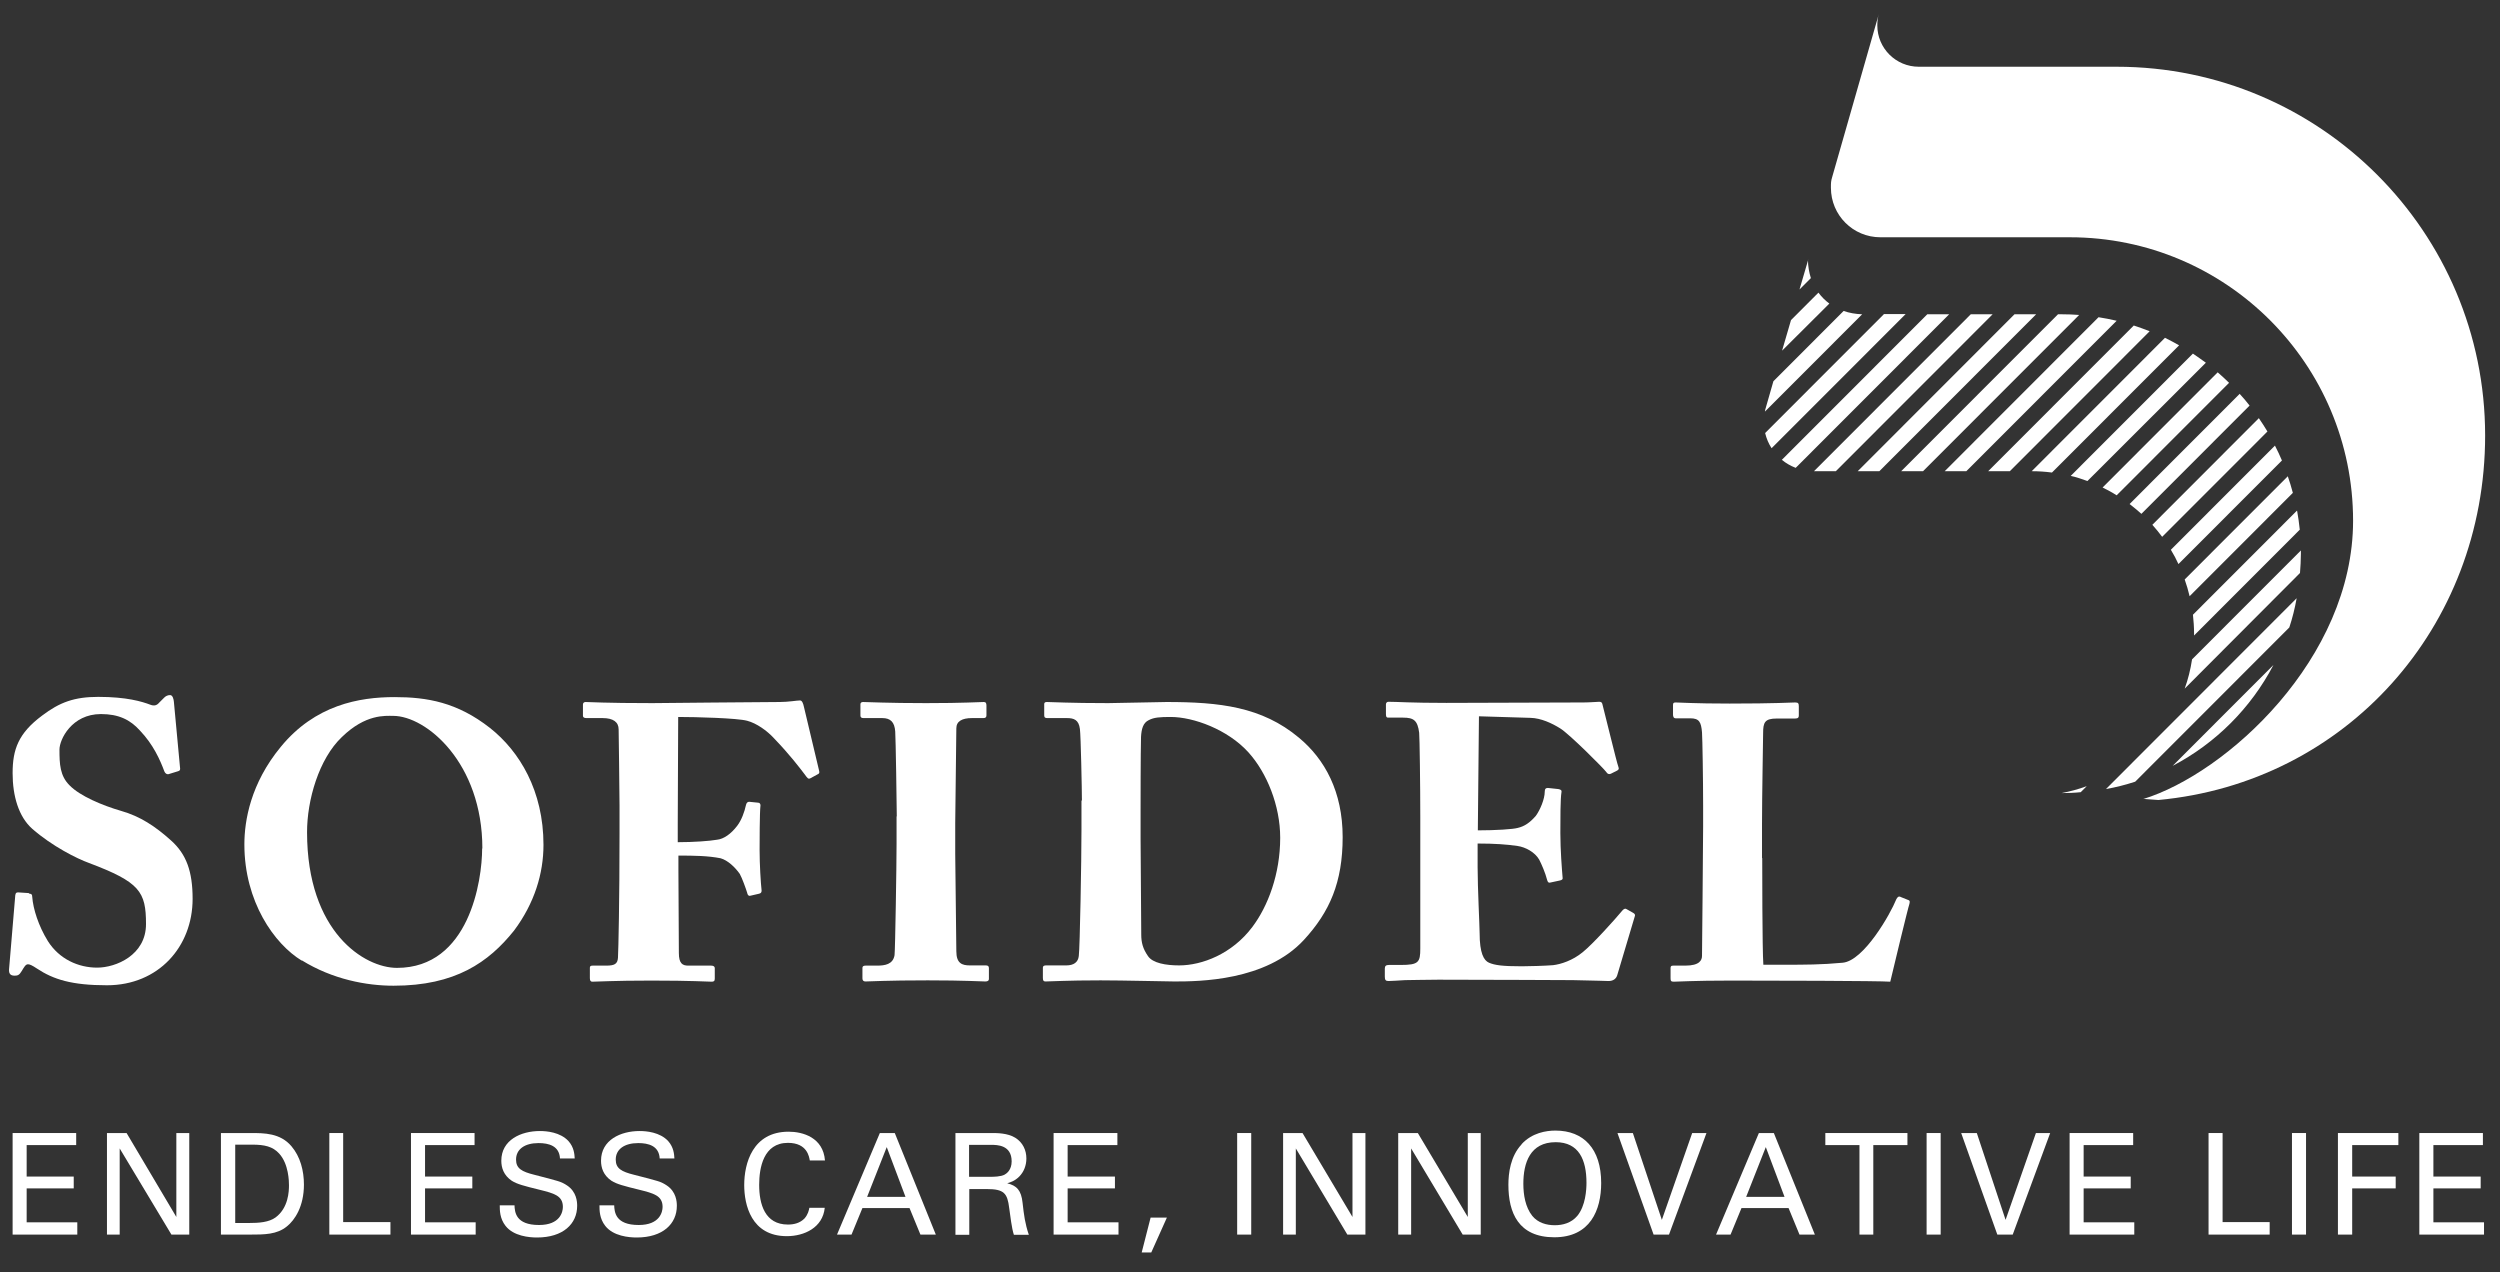 <?xml version="1.0" encoding="UTF-8"?>
<svg xmlns="http://www.w3.org/2000/svg" width="112" height="57" viewBox="0 0 112 57" fill="none">
  <rect x="0" y="0" width="112" height="57" fill="#333333" stroke="none"/>
  <path d="M96.005 35.8C99.732 34.66 105.418 29.51 105.418 23.33C105.418 16.32 99.742 10.63 92.728 10.63H84.244C83.015 10.63 82.025 9.64 82.025 8.41C82.025 8.19 82.025 8.12 82.085 7.92L84.174 0.62C84.124 0.78 84.104 0.96 84.104 1.14C84.104 2.16 84.933 2.99 85.963 2.99H94.826C103.939 2.99 111.334 10.39 111.334 19.51C111.334 28.11 105.088 35.06 96.695 35.84L96.015 35.79L96.005 35.8Z" fill="white"></path>
  <path d="M81.007 11.64L80.617 12.97L81.127 12.46C81.047 12.2 80.997 11.93 80.997 11.64" fill="white"></path>
  <path d="M81.466 13.11L80.237 14.34L79.837 15.71L81.955 13.6C81.766 13.46 81.606 13.3 81.466 13.11" fill="white"></path>
  <path d="M82.595 13.93L79.448 17.08L79.078 18.37C79.078 18.37 79.078 18.41 79.068 18.44L83.425 14.08C83.125 14.07 82.845 14.02 82.595 13.93" fill="white"></path>
  <path d="M84.394 14.08L79.078 19.4C79.138 19.65 79.237 19.88 79.367 20.08L85.373 14.07H84.394V14.08Z" fill="white"></path>
  <path d="M86.342 14.08L79.827 20.6C80.007 20.75 80.217 20.87 80.447 20.96L87.322 14.08H86.342V14.08Z" fill="white"></path>
  <path d="M88.291 14.08L81.266 21.11H82.245L89.27 14.08H88.291Z" fill="white"></path>
  <path d="M90.249 14.08L83.225 21.11H84.194L91.219 14.08H90.249Z" fill="white"></path>
  <path d="M92.368 14.08H92.198L85.173 21.11H86.152L93.147 14.11C92.887 14.09 92.637 14.08 92.368 14.08Z" fill="white"></path>
  <path d="M94.016 14.21L87.122 21.11H88.091L94.826 14.37C94.556 14.31 94.286 14.25 94.007 14.21" fill="white"></path>
  <path d="M95.596 14.58L89.07 21.11H90.04L96.305 14.84C96.075 14.75 95.835 14.66 95.585 14.58" fill="white"></path>
  <path d="M96.995 15.13L91.019 21.11C91.329 21.11 91.629 21.13 91.928 21.17L97.624 15.47C97.414 15.35 97.204 15.24 96.985 15.13" fill="white"></path>
  <path d="M98.244 15.84L92.768 21.32C93.027 21.38 93.277 21.46 93.517 21.55L98.823 16.25C98.633 16.11 98.443 15.98 98.254 15.85" fill="white"></path>
  <path d="M99.353 16.68L94.196 21.84C94.416 21.95 94.626 22.06 94.826 22.19L99.862 17.15C99.702 16.99 99.522 16.83 99.353 16.68Z" fill="white"></path>
  <path d="M100.342 17.64L95.406 22.58C95.586 22.72 95.766 22.87 95.935 23.02L100.782 18.17C100.642 17.99 100.492 17.81 100.332 17.64" fill="white"></path>
  <path d="M101.201 18.73L96.425 23.511C96.575 23.68 96.725 23.86 96.865 24.05L101.581 19.331C101.461 19.131 101.331 18.93 101.201 18.741" fill="white"></path>
  <path d="M101.921 19.96L97.254 24.63C97.384 24.84 97.494 25.05 97.594 25.27L102.231 20.63C102.131 20.4 102.031 20.18 101.921 19.97" fill="white"></path>
  <path d="M102.501 21.33L97.874 25.96C97.964 26.21 98.034 26.46 98.094 26.71L102.72 22.08C102.651 21.83 102.581 21.58 102.491 21.33" fill="white"></path>
  <path d="M102.9 22.88L98.244 27.54C98.274 27.82 98.294 28.09 98.294 28.38C98.294 28.41 98.294 28.44 98.294 28.47L103.03 23.73C103 23.44 102.96 23.16 102.91 22.88" fill="white"></path>
  <path d="M92.358 35.53C92.647 35.53 92.937 35.52 93.217 35.49L93.486 35.22C93.107 35.36 92.727 35.46 92.358 35.53Z" fill="white"></path>
  <path d="M103.08 24.81C103.08 24.81 103.08 24.71 103.08 24.66L98.204 29.54C98.134 30 98.024 30.44 97.874 30.85L103.04 25.67C103.06 25.39 103.08 25.1 103.08 24.81" fill="white"></path>
  <path d="M95.656 35.02L102.561 28.11C102.701 27.69 102.81 27.25 102.89 26.8L94.347 35.35C94.796 35.27 95.226 35.16 95.656 35.02Z" fill="white"></path>
  <path d="M101.851 29.79L97.335 34.31C99.263 33.3 100.842 31.72 101.851 29.79Z" fill="white"></path>
  <path d="M1.325 40.04C1.395 40.04 1.444 40.06 1.444 40.18C1.484 40.72 1.724 41.48 2.144 42.16C2.654 42.97 3.513 43.35 4.352 43.35C5.192 43.35 6.541 42.79 6.541 41.4C6.541 39.94 6.261 39.52 3.983 38.66C3.453 38.47 2.334 37.91 1.444 37.13C0.835 36.59 0.565 35.66 0.565 34.64C0.565 33.57 0.825 32.85 1.884 32.06C2.674 31.46 3.333 31.22 4.402 31.22C5.681 31.22 6.361 31.43 6.731 31.57C6.91 31.64 7.03 31.6 7.13 31.48L7.36 31.25C7.43 31.18 7.52 31.14 7.62 31.14C7.74 31.14 7.78 31.33 7.79 31.44L8.07 34.44C8.07 34.51 8.04 34.53 7.98 34.55L7.59 34.67C7.5 34.71 7.41 34.67 7.36 34.55C7.17 34.04 6.87 33.36 6.271 32.73C5.831 32.24 5.312 31.99 4.522 31.99C3.213 31.99 2.664 33.13 2.664 33.58C2.664 34.23 2.684 34.76 3.123 35.19C3.583 35.66 4.572 36.08 5.432 36.33C6.271 36.57 6.95 37.01 7.67 37.66C8.349 38.27 8.629 39.04 8.629 40.27C8.629 42.41 7.1 44.14 4.792 44.14C3.213 44.14 2.394 43.88 1.654 43.39C1.444 43.25 1.335 43.2 1.255 43.2C1.145 43.2 1.085 43.32 0.975 43.5C0.865 43.69 0.785 43.71 0.655 43.71C0.465 43.71 0.395 43.62 0.405 43.43L0.685 40.1C0.705 39.98 0.755 39.98 0.825 39.98L1.285 40.01L1.325 40.04Z" fill="white"></path>
  <path d="M21.61 38.011C21.61 34.17 19.092 32.071 17.613 32.071C17.263 32.071 16.384 31.98 15.315 33.02C14.285 34.001 13.756 35.84 13.756 37.281C13.756 41.77 16.334 43.361 17.783 43.361C21.02 43.361 21.6 39.45 21.6 38.011M13.526 43.041C12.287 42.291 10.948 40.391 10.948 37.831C10.948 36.761 11.227 35.1 12.577 33.461C14.115 31.581 16.094 31.23 17.673 31.23C19.132 31.23 20.481 31.46 21.95 32.611C23.279 33.66 24.348 35.431 24.348 37.85C24.348 39.13 23.948 40.461 23.029 41.691C21.89 43.111 20.401 44.16 17.633 44.16C16.424 44.16 14.905 43.88 13.516 43.02" fill="white"></path>
  <path d="M30.383 37.73C31.063 37.73 31.782 37.68 32.122 37.62C32.422 37.59 32.751 37.36 33.031 36.99C33.221 36.74 33.351 36.38 33.421 36.06C33.441 35.97 33.491 35.92 33.561 35.92L33.961 35.96C34.03 35.96 34.07 36.01 34.07 36.08C34.03 36.38 34.03 37.83 34.03 38.08C34.03 38.71 34.08 39.55 34.12 39.9C34.12 39.99 34.08 40.02 34 40.04L33.611 40.13C33.541 40.15 33.491 40.1 33.471 39.99C33.431 39.85 33.241 39.32 33.141 39.15C32.931 38.85 32.602 38.54 32.282 38.45C31.722 38.34 31.103 38.33 30.393 38.33V39C30.393 39.53 30.413 42.47 30.413 42.7C30.413 43.17 30.583 43.26 30.833 43.26H31.862C31.962 43.26 32.022 43.3 32.022 43.37V43.84C32.022 43.95 31.982 43.98 31.882 43.98C31.712 43.98 31.003 43.93 29.184 43.93C27.465 43.93 26.806 43.98 26.536 43.98C26.466 43.98 26.426 43.94 26.426 43.82V43.35C26.426 43.28 26.476 43.26 26.546 43.26H27.155C27.525 43.26 27.665 43.19 27.685 42.91C27.705 42.56 27.755 40.35 27.755 37.33V36.1C27.755 35.33 27.715 32.86 27.715 32.68C27.715 32.35 27.475 32.17 26.996 32.17H26.276C26.176 32.17 26.116 32.14 26.116 32.07V31.56C26.116 31.49 26.166 31.45 26.236 31.45C26.426 31.45 27.096 31.5 29.234 31.5C29.474 31.5 34.09 31.45 34.93 31.45C35.319 31.45 35.699 31.38 35.839 31.38C35.929 31.38 35.979 31.49 36.019 31.68L36.699 34.54C36.718 34.61 36.699 34.66 36.648 34.68L36.299 34.87C36.209 34.91 36.179 34.87 36.049 34.69C35.819 34.39 35.399 33.83 34.68 33.08C34.36 32.73 33.891 32.4 33.471 32.29C33.031 32.17 31.172 32.12 30.383 32.12C30.383 32.35 30.363 35.84 30.363 36.91V37.73H30.383Z" fill="white"></path>
  <path d="M40.176 36.57C40.176 36.15 40.126 32.99 40.106 32.77C40.076 32.35 39.896 32.17 39.527 32.17H38.687C38.597 32.17 38.547 32.14 38.547 32.06V31.55C38.547 31.48 38.597 31.45 38.667 31.45C38.877 31.45 39.767 31.5 41.485 31.5C43.204 31.5 43.834 31.45 44.073 31.45C44.163 31.45 44.193 31.5 44.193 31.61V32.05C44.193 32.14 44.143 32.17 44.053 32.17H43.544C43.104 32.17 42.844 32.31 42.844 32.63C42.844 32.8 42.794 36.68 42.794 36.89V38.24C42.794 38.42 42.844 42.47 42.844 42.62C42.844 43.16 43.104 43.25 43.444 43.25H44.163C44.253 43.25 44.303 43.28 44.303 43.37V43.86C44.303 43.93 44.253 43.97 44.143 43.97C43.933 43.97 43.234 43.92 41.565 43.92C39.727 43.92 38.977 43.97 38.777 43.97C38.687 43.97 38.637 43.93 38.637 43.83V43.36C38.637 43.29 38.687 43.26 38.777 43.26H39.287C39.637 43.26 40.006 43.21 40.076 42.79C40.106 42.53 40.166 38.74 40.166 37.81V36.58L40.176 36.57Z" fill="white"></path>
  <path d="M51.098 37.57C51.098 37.8 51.118 40.78 51.128 41.87C51.128 42.22 51.198 42.5 51.428 42.83C51.638 43.15 52.237 43.25 52.827 43.25C53.846 43.25 55.195 42.74 56.104 41.53C56.804 40.6 57.353 39.16 57.353 37.53C57.353 36.09 56.754 34.62 55.934 33.71C55.005 32.68 53.466 32.12 52.447 32.12C51.957 32.12 51.697 32.14 51.468 32.26C51.208 32.38 51.138 32.66 51.118 33.01C51.098 33.75 51.098 36.04 51.098 36.32V37.56V37.57ZM48.47 35.87C48.47 35.41 48.42 32.93 48.38 32.66C48.33 32.24 48.1 32.17 47.8 32.17H46.921C46.831 32.17 46.781 32.15 46.781 32.05V31.54C46.781 31.47 46.831 31.45 46.901 31.45C47.131 31.45 47.9 31.5 49.649 31.5C50.109 31.5 51.857 31.45 52.257 31.45C54.635 31.45 56.534 31.66 58.193 33.05C59.352 34.01 60.151 35.47 60.151 37.5C60.151 39.53 59.572 40.85 58.413 42.11C56.714 43.95 53.716 43.97 52.617 43.97C52.337 43.97 50.269 43.92 49.309 43.92C47.79 43.92 47.081 43.97 46.841 43.97C46.751 43.97 46.721 43.93 46.721 43.81V43.35C46.721 43.28 46.771 43.25 46.861 43.25H47.77C48.1 43.25 48.3 43.11 48.33 42.83C48.38 42.46 48.45 38.52 48.45 37.18V35.86L48.47 35.87Z" fill="white"></path>
  <path d="M66.207 37.2C67.016 37.2 67.786 37.15 67.996 37.09C68.296 37.02 68.535 36.86 68.805 36.55C68.995 36.29 69.205 35.8 69.205 35.46C69.205 35.34 69.255 35.3 69.345 35.3L69.814 35.35C69.904 35.37 69.974 35.39 69.954 35.49C69.904 35.79 69.904 36.7 69.904 37.31C69.904 38.1 69.974 38.94 70.004 39.31C70.024 39.41 69.954 39.43 69.864 39.45L69.445 39.54C69.375 39.56 69.335 39.52 69.305 39.4C69.235 39.12 69.065 38.72 68.955 38.51C68.765 38.18 68.345 37.95 67.986 37.9C67.516 37.83 66.966 37.79 66.197 37.79V38.84C66.197 39.79 66.287 41.49 66.287 41.8C66.287 42.71 66.477 43.03 66.707 43.13C66.966 43.24 67.296 43.29 68.175 43.29C68.475 43.29 69.205 43.27 69.575 43.24C69.924 43.2 70.454 43.03 70.903 42.66C71.363 42.29 72.343 41.2 72.692 40.78C72.762 40.71 72.812 40.69 72.872 40.73L73.172 40.9C73.242 40.94 73.262 40.99 73.242 41.04L72.452 43.69C72.403 43.85 72.272 43.95 72.063 43.95C71.973 43.95 71.593 43.93 70.464 43.91C69.325 43.91 67.466 43.89 64.438 43.89C63.789 43.89 63.299 43.91 62.949 43.91C62.58 43.93 62.35 43.95 62.2 43.95C62.08 43.95 62.04 43.9 62.04 43.76V43.39C62.04 43.28 62.09 43.23 62.22 43.23H62.749C63.559 43.23 63.629 43.11 63.629 42.49V36.62C63.629 35.16 63.599 33.01 63.579 32.83C63.509 32.27 63.329 32.15 62.859 32.15H62.18C62.11 32.15 62.09 32.1 62.09 31.98V31.56C62.09 31.51 62.11 31.44 62.21 31.44C62.6 31.44 63.209 31.49 64.798 31.49L70.944 31.47C71.223 31.47 71.553 31.44 71.643 31.44C71.733 31.44 71.763 31.47 71.783 31.53C71.853 31.78 72.432 34.18 72.502 34.35C72.532 34.44 72.532 34.47 72.452 34.52L72.173 34.66C72.103 34.7 72.013 34.68 71.963 34.59C71.873 34.45 70.294 32.87 69.894 32.63C69.525 32.4 69.035 32.17 68.565 32.16L66.257 32.09L66.207 37.19V37.2Z" fill="white"></path>
  <path d="M78.948 38.43C78.948 38.73 78.948 42.52 78.998 43.22H79.997C80.816 43.22 81.606 43.22 82.555 43.13C83.504 43.04 84.694 40.94 84.953 40.29C85.003 40.19 85.063 40.13 85.163 40.19L85.513 40.33C85.563 40.36 85.563 40.38 85.543 40.49C85.493 40.61 84.793 43.51 84.684 43.98C84.224 43.94 79.178 43.93 77.569 43.93C75.83 43.93 75.201 43.98 74.981 43.98C74.861 43.98 74.841 43.94 74.841 43.82V43.38C74.841 43.29 74.861 43.26 74.961 43.26H75.5C76.15 43.26 76.25 43.01 76.25 42.82C76.25 42.49 76.3 38.12 76.3 37.05V36.07C76.3 34.95 76.27 33.09 76.25 32.81C76.21 32.35 76.13 32.18 75.72 32.18H75.071C74.971 32.18 74.951 32.09 74.951 32.01V31.59C74.951 31.5 74.971 31.47 75.071 31.47C75.26 31.47 75.89 31.52 77.489 31.52C79.537 31.52 80.277 31.47 80.427 31.47C80.567 31.47 80.587 31.52 80.587 31.65V32.05C80.587 32.14 80.557 32.19 80.417 32.19H79.597C79.058 32.19 78.988 32.37 78.988 32.84C78.988 33.07 78.938 35.71 78.938 36.94V38.45L78.948 38.43Z" fill="white"></path>
  <path d="M0.565 50.76H3.413V51.3H1.194V52.71H3.303V53.24H1.194V54.76H3.463V55.31H0.565V50.76Z" fill="white"></path>
  <path d="M4.792 50.76H5.671L7.9 54.52V50.76H8.479V55.31H7.68L5.362 51.45V55.31H4.792V50.76Z" fill="white"></path>
  <path d="M10.538 54.79H11.158C11.597 54.79 12.047 54.76 12.347 54.54C12.926 54.11 12.946 53.36 12.946 53.1C12.946 52.93 12.936 52.15 12.507 51.68C12.217 51.36 11.847 51.28 11.297 51.28H10.538V54.79ZM9.908 50.76H11.227C11.837 50.76 12.556 50.76 13.056 51.35C13.456 51.82 13.616 52.45 13.616 53.07C13.616 54.05 13.206 54.66 12.856 54.94C12.407 55.31 11.847 55.31 11.178 55.31H9.898V50.76H9.908Z" fill="white"></path>
  <path d="M14.754 50.76H15.374V54.75H17.492V55.31H14.754V50.76Z" fill="white"></path>
  <path d="M18.412 50.76H21.26V51.3H19.042V52.71H21.16V53.24H19.042V54.76H21.31V55.31H18.412V50.76Z" fill="white"></path>
  <path d="M23.049 53.98C23.059 54.3 23.099 54.88 24.148 54.88C25.097 54.88 25.217 54.29 25.217 54.07C25.217 53.56 24.807 53.46 24.168 53.3C23.478 53.13 23.169 53.05 22.929 52.9C22.559 52.65 22.459 52.31 22.459 52C22.459 51.07 23.338 50.67 24.188 50.67C24.488 50.67 25.097 50.72 25.467 51.12C25.717 51.4 25.737 51.71 25.747 51.9H25.087C25.057 51.33 24.578 51.21 24.128 51.21C23.498 51.21 23.119 51.49 23.119 51.95C23.119 52.35 23.378 52.49 23.938 52.63C25.017 52.91 25.137 52.93 25.407 53.11C25.827 53.39 25.857 53.83 25.857 54.02C25.857 54.83 25.227 55.44 24.058 55.44C23.708 55.44 23.009 55.38 22.649 54.92C22.389 54.59 22.389 54.22 22.389 54H23.049V53.98Z" fill="white"></path>
  <path d="M27.515 53.98C27.526 54.3 27.565 54.88 28.615 54.88C29.564 54.88 29.684 54.29 29.684 54.07C29.684 53.56 29.274 53.46 28.635 53.3C27.945 53.13 27.635 53.05 27.396 52.9C27.026 52.65 26.926 52.31 26.926 52C26.926 51.07 27.805 50.67 28.655 50.67C28.954 50.67 29.564 50.72 29.934 51.12C30.183 51.4 30.203 51.71 30.213 51.9H29.554C29.524 51.33 29.044 51.21 28.595 51.21C27.965 51.21 27.585 51.49 27.585 51.95C27.585 52.35 27.845 52.49 28.405 52.63C29.494 52.91 29.604 52.93 29.874 53.11C30.293 53.39 30.323 53.83 30.323 54.02C30.323 54.83 29.694 55.44 28.525 55.44C28.175 55.44 27.476 55.38 27.116 54.92C26.856 54.59 26.856 54.22 26.856 54H27.515V53.98Z" fill="white"></path>
  <path d="M36.279 51.99C36.249 51.83 36.169 51.2 35.3 51.2C34.201 51.2 34.011 52.32 34.011 53.08C34.011 53.94 34.261 54.86 35.3 54.86C35.58 54.86 35.84 54.79 36.039 54.59C36.199 54.41 36.239 54.22 36.259 54.11H36.949C36.859 55 36.029 55.38 35.25 55.38C33.651 55.38 33.341 53.97 33.341 53.09C33.341 52.13 33.711 50.7 35.33 50.7C35.969 50.7 36.879 50.96 36.959 51.99H36.289H36.279Z" fill="white"></path>
  <path d="M38.847 53.62H40.566L39.726 51.39L38.847 53.62V53.62ZM39.417 50.76H40.086L41.925 55.31H41.235L40.746 54.12H38.637L38.148 55.31H37.498L39.417 50.76V50.76Z" fill="white"></path>
  <path d="M43.414 52.72H44.413C44.483 52.72 44.843 52.72 45.013 52.62C45.102 52.57 45.322 52.41 45.322 52.03C45.322 51.29 44.663 51.29 44.413 51.29H43.414V52.72V52.72ZM42.804 50.76H44.433C44.663 50.76 45.142 50.76 45.482 50.97C45.822 51.18 45.982 51.53 45.982 51.9C45.982 52.22 45.862 52.51 45.662 52.71C45.462 52.91 45.262 52.97 45.123 53.01C45.552 53.12 45.752 53.32 45.812 53.89C45.872 54.43 45.922 54.82 46.092 55.32H45.422C45.322 55.02 45.262 54.46 45.212 54.12C45.133 53.46 44.983 53.27 44.213 53.27H43.424V55.32H42.804V50.77V50.76Z" fill="white"></path>
  <path d="M47.201 50.76H50.059V51.3H47.83V52.71H49.949V53.24H47.83V54.76H50.109V55.31H47.201V50.76Z" fill="white"></path>
  <path d="M52.276 54.55L51.577 56.11H51.148L51.547 54.55H52.276Z" fill="white"></path>
  <path d="M56.055 50.76H55.425V55.31H56.055V50.76Z" fill="white"></path>
  <path d="M57.483 50.76H58.353L60.591 54.52V50.76H61.171V55.31H60.361L58.053 51.45V55.31H57.483V50.76Z" fill="white"></path>
  <path d="M62.64 50.76H63.519L65.757 54.52V50.76H66.337V55.31H65.528L63.219 51.45V55.31H62.64V50.76Z" fill="white"></path>
  <path d="M68.645 54.47C68.905 54.79 69.295 54.89 69.655 54.89C70.014 54.89 70.394 54.79 70.664 54.47C71.034 54.02 71.074 53.3 71.074 52.99C71.074 51.96 70.734 51.17 69.695 51.17C68.546 51.17 68.246 52.1 68.246 53.03C68.246 53.53 68.336 54.08 68.645 54.47M68.166 51.26C68.635 50.75 69.265 50.65 69.685 50.65C70.944 50.65 71.733 51.46 71.733 53C71.733 54.21 71.243 55.43 69.635 55.43C68.026 55.43 67.576 54.33 67.576 53.08C67.576 52.56 67.666 51.8 68.166 51.27" fill="white"></path>
  <path d="M74.771 55.31H74.081L72.462 50.76H73.152L74.451 54.65L75.81 50.76H76.45L74.771 55.31Z" fill="white"></path>
  <path d="M78.228 53.62H79.947L79.108 51.39L78.228 53.62ZM78.798 50.76H79.468L81.306 55.31H80.617L80.127 54.12H78.019L77.529 55.31H76.879L78.798 50.76V50.76Z" fill="white"></path>
  <path d="M83.304 55.31V51.3H81.775V50.76H85.453V51.3H83.924V55.31H83.304Z" fill="white"></path>
  <path d="M86.942 50.76H86.312V55.31H86.942V50.76Z" fill="white"></path>
  <path d="M90.17 55.31H89.48L87.861 50.76H88.561L89.85 54.65L91.209 50.76H91.848L90.17 55.31Z" fill="white"></path>
  <path d="M92.718 50.76H95.566V51.3H93.347V52.71H95.456V53.24H93.347V54.76H95.616V55.31H92.718V50.76Z" fill="white"></path>
  <path d="M98.943 50.76H99.572V54.75H101.681V55.31H98.943V50.76Z" fill="white"></path>
  <path d="M103.31 50.76H102.68V55.31H103.31V50.76Z" fill="white"></path>
  <path d="M104.739 50.76H107.447V51.3H105.378V52.71H107.327V53.24H105.378V55.31H104.739V50.76Z" fill="white"></path>
  <path d="M108.386 50.76H111.234V51.3H109.016V52.71H111.134V53.24H109.016V54.76H111.284V55.31H108.386V50.76Z" fill="white"></path>
</svg>
